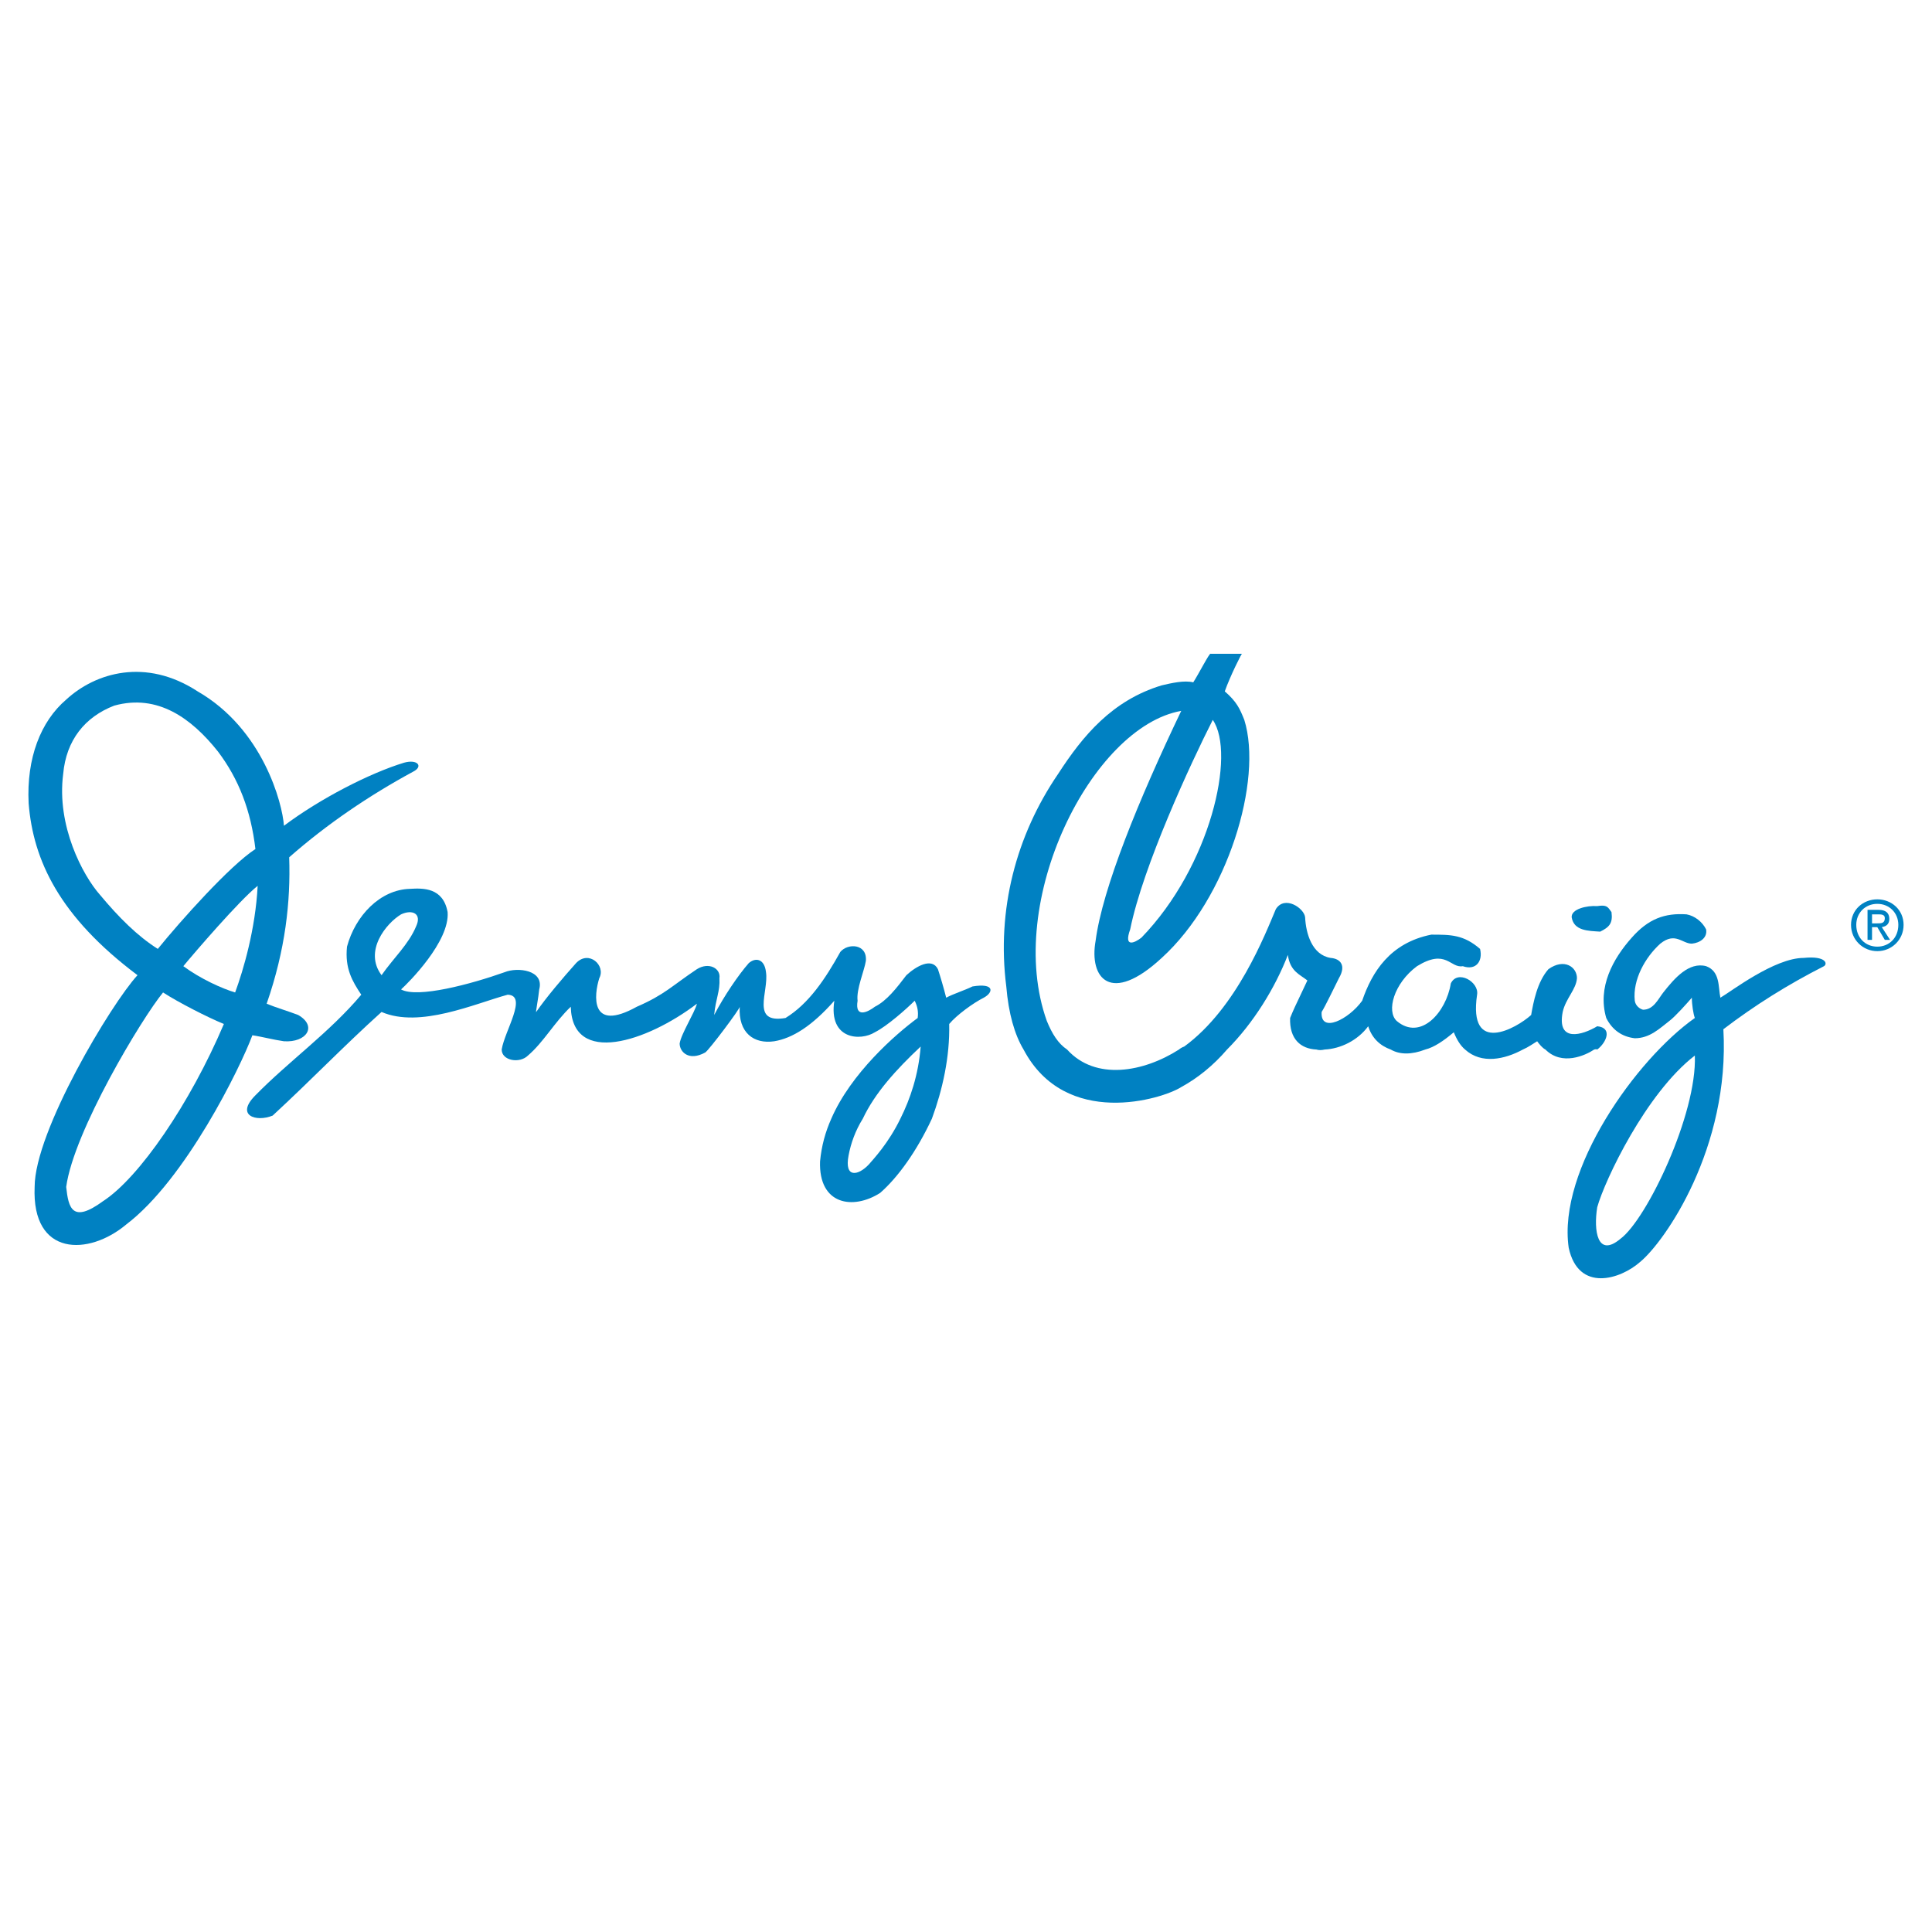 <?xml version="1.0" encoding="utf-8"?>
<!-- Generator: Adobe Illustrator 13.0.0, SVG Export Plug-In . SVG Version: 6.00 Build 14948)  -->
<!DOCTYPE svg PUBLIC "-//W3C//DTD SVG 1.0//EN" "http://www.w3.org/TR/2001/REC-SVG-20010904/DTD/svg10.dtd">
<svg version="1.0" id="Layer_1" xmlns="http://www.w3.org/2000/svg" xmlns:xlink="http://www.w3.org/1999/xlink" x="0px" y="0px"
	 width="192.756px" height="192.756px" viewBox="0 0 192.756 192.756" enable-background="new 0 0 192.756 192.756"
	 xml:space="preserve">
<g>
	<polygon fill-rule="evenodd" clip-rule="evenodd" fill="#FFFFFF" points="0,0 192.756,0 192.756,192.756 0,192.756 0,0 	"/>
	<path fill-rule="evenodd" clip-rule="evenodd" fill="#0081C2" d="M160.779,91.001c0.149,1.124-0.225,1.499-1.124,1.948
		c-1.198-0.075-2.622-0.075-2.847-1.423c-0.075-0.824,1.498-1.199,2.547-1.124C160.33,90.252,160.404,90.477,160.779,91.001
		L160.779,91.001z"/>
	<path fill-rule="evenodd" clip-rule="evenodd" fill="#0081C2" d="M19.713,68.976c6.518,3.746,8.466,11.163,8.616,13.41
		c3.596-2.697,8.54-5.244,11.986-6.293c1.349-0.375,1.948,0.375,0.899,0.899c-4.42,2.397-8.615,5.244-12.361,8.541
		c0.15,4.42-0.375,9.214-2.248,14.608c0.899,0.375,2.172,0.75,3.146,1.125c1.948,1.123,0.824,2.771-1.423,2.621
		c-1.049-0.15-2.173-0.449-3.146-0.6c-1.199,3.223-6.667,14.385-12.586,18.879c-3.746,3.146-9.439,3.221-9.14-3.746
		c0-5.543,7.641-18.279,10.263-21.125C5.929,91.451,3.307,85.832,2.857,80.139C2.633,75.644,4.057,71.973,6.604,69.8
		C9.525,67.104,14.544,65.605,19.713,68.976L19.713,68.976z M11.398,70.4c-2.921,1.124-4.794,3.446-5.094,6.817
		C5.63,82.386,8.252,87.331,9.975,89.278c1.873,2.248,3.746,4.12,5.769,5.394c2.248-2.772,7.192-8.316,9.739-9.964
		c-0.449-3.821-1.648-6.967-3.746-9.739C19.114,71.673,15.743,69.201,11.398,70.4L11.398,70.4z M18.291,96.395
		c1.723,1.273,3.896,2.248,5.169,2.623c0.824-2.248,2.022-6.293,2.248-10.638C23.909,89.803,19.339,95.122,18.291,96.395
		L18.291,96.395z M16.268,99.018c-2.098,2.547-8.915,13.859-9.664,19.402c0.225,2.098,0.6,3.672,3.671,1.424
		c3.596-2.322,8.69-9.738,12.061-17.68C20.688,101.49,17.766,99.99,16.268,99.018L16.268,99.018z"/>
	<path fill-rule="evenodd" clip-rule="evenodd" fill="#0081C2" d="M170.219,92.724c0.149,0.825-0.6,1.349-1.424,1.424
		c-0.974,0-1.648-1.199-3.146,0c-1.498,1.348-2.771,3.596-2.547,5.694c0.075,0.523,0.524,0.824,0.824,0.898
		c1.049,0,1.498-1.049,2.022-1.723c1.124-1.424,2.548-3.072,4.271-2.623c1.424,0.524,1.198,2.097,1.424,3.146
		c1.049-0.6,5.394-3.97,8.314-3.97c2.248-0.225,2.397,0.599,2.023,0.824c-3.671,1.873-6.893,3.896-10.039,6.292
		c0.675,11.838-5.844,21.201-8.315,23.225c-1.947,1.723-6.143,3.07-7.117-1.424c-1.123-7.791,6.743-18.803,12.586-22.924
		c-0.149-0.375-0.3-1.348-0.3-2.023c-0.449,0.525-1.648,1.873-2.247,2.322c-0.975,0.75-1.948,1.725-3.446,1.725
		c-1.273-0.15-2.247-0.824-2.847-2.023c-0.899-3.072,0.674-5.918,2.547-8.016c1.648-1.874,3.296-2.473,5.469-2.323
		C169.095,91.376,169.844,91.976,170.219,92.724L170.219,92.724z M169.095,105.311c-4.869,3.746-8.989,12.436-9.739,15.133
		c-0.374,2.322,0,5.094,2.323,3.146C164.301,121.643,169.319,111.154,169.095,105.311L169.095,105.311z"/>
	<path fill-rule="evenodd" clip-rule="evenodd" fill="#0081C2" d="M185.201,92.275c0-1.199,0.899-2.098,2.098-2.098
		c1.199,0,2.098,0.899,2.098,2.098c0,1.274-0.898,2.172-2.098,2.172C186.101,94.447,185.201,93.549,185.201,92.275L185.201,92.275z
		 M187.299,94.897c1.424,0,2.622-1.124,2.622-2.622s-1.198-2.547-2.622-2.547c-1.423,0-2.621,1.049-2.621,2.547
		S185.876,94.897,187.299,94.897L187.299,94.897z M186.774,92.5h0.524l0.75,1.273h0.524l-0.824-1.273
		c0.449-0.075,0.749-0.3,0.749-0.825c0-0.599-0.375-0.898-1.049-0.898h-1.124v2.996h0.449V92.5L186.774,92.5z M186.774,92.125
		v-0.899h0.6c0.3,0,0.675,0,0.675,0.375c0,0.524-0.375,0.524-0.75,0.524H186.774L186.774,92.125z"/>
	<path fill-rule="evenodd" clip-rule="evenodd" fill="#0081C2" d="M82.942,111.604c1.948-4.496,6.368-8.391,8.616-10.039
		c0.075-0.6,0-1.123-0.3-1.723c-0.824,0.824-2.772,2.547-3.971,3.146c-1.423,0.898-4.645,0.748-4.045-3.146
		c-2.248,2.547-4.195,3.746-5.994,4.045c-2.022,0.299-3.596-0.824-3.446-3.445c0.075,0.148-3.072,4.344-3.446,4.568
		c-1.648,0.9-2.547-0.074-2.547-0.898c0.15-0.975,1.498-3.072,1.723-3.971c-5.02,3.82-12.436,6.219-12.585,0.301
		c-1.648,1.572-2.697,3.52-4.271,4.869c-0.824,0.824-2.622,0.523-2.622-0.6c0.299-1.873,2.622-5.395,0.599-5.469
		c-3.296,0.898-8.765,3.371-12.586,1.723c-3.821,3.447-6.892,6.668-10.863,10.338c-1.648,0.676-3.746,0-1.723-2.021
		c3.296-3.371,7.417-6.293,10.563-10.039c-0.898-1.35-1.648-2.622-1.423-4.795c0.824-3.071,3.296-5.693,6.292-5.768
		c1.274-0.075,3.296-0.15,3.746,2.322c0.225,2.921-3.896,7.042-4.645,7.715c1.648,0.9,6.967-0.523,10.338-1.722
		c1.273-0.524,3.971-0.225,3.446,1.722c-0.075,0.824-0.375,2.322-0.3,2.248c0.974-1.424,2.697-3.445,3.971-4.869
		c1.273-1.349,2.997,0.225,2.322,1.498c-0.524,1.648-0.974,5.469,3.746,2.848c2.772-1.199,3.521-2.098,5.993-3.747
		c1.199-0.749,2.397-0.075,2.248,0.899c0.075,1.348-0.375,2.023-0.524,3.672c0.974-1.873,2.397-3.971,3.446-5.17
		c0.674-0.6,1.573-0.45,1.723,0.899c0.299,1.947-1.573,5.169,1.948,4.57c2.322-1.424,3.97-3.896,5.469-6.593
		c0.749-0.898,2.697-0.824,2.547,0.899c-0.15,0.974-0.974,2.846-0.825,3.971c-0.299,1.797,1.049,1.123,1.723,0.6
		c1.199-0.6,2.173-1.873,3.146-3.146c0.974-0.9,2.547-1.799,3.146-0.6c0.225,0.674,0.6,1.948,0.824,2.846
		c0.674-0.373,1.873-0.748,2.622-1.123c2.247-0.375,2.098,0.6,1.124,1.123c-1.049,0.525-2.697,1.725-3.446,2.623
		c0.075,3.297-0.674,6.592-1.723,9.439c-1.499,3.221-3.371,5.844-5.169,7.416c-2.697,1.723-6.143,1.199-5.993-3.146
		C81.968,114.301,82.343,112.951,82.942,111.604L82.942,111.604z M89.834,111.604c0.974-1.947,1.798-4.346,2.022-7.191
		c-2.472,2.322-4.57,4.645-5.769,7.191c-0.749,1.199-1.198,2.473-1.423,3.67c-0.449,2.322,0.974,2.023,2.023,0.9
		C87.137,115.648,88.636,114.076,89.834,111.604L89.834,111.604z M40.016,91.226c-1.498,0.899-3.746,3.671-1.948,6.069
		c1.199-1.724,2.697-3.072,3.446-4.87C42.113,91.151,41.14,90.702,40.016,91.226L40.016,91.226z"/>
	<path fill-rule="evenodd" clip-rule="evenodd" fill="#0081C2" d="M102.12,104.711c-0.898-1.498-1.498-3.596-1.723-6.293
		c-0.974-7.641,0.974-15.058,5.169-21.201c2.473-3.821,5.395-7.341,10.339-8.84c0.974-0.225,2.247-0.524,3.146-0.3
		c0.449-0.674,1.647-2.997,1.723-2.847h3.146c0-0.15-1.198,2.248-1.723,3.746c1.198,1.049,1.498,1.723,1.947,2.847
		c1.873,5.994-1.647,17.755-8.24,23.749c-5.095,4.72-7.268,2.022-6.593-1.723c0.674-5.169,4.271-14.009,8.54-22.924
		c-8.915,1.573-17.68,19.028-13.409,30.939c0.523,1.273,1.123,2.248,2.022,2.848c2.847,3.146,7.642,2.248,11.162,0
		c0.075-0.074,0.3-0.225,0.524-0.299c5.244-3.822,8.091-11.238,9.14-13.71c0.899-1.423,2.847-0.075,2.922,0.824
		c0.075,1.573,0.674,3.746,2.547,4.045c0.974,0.075,1.573,0.749,0.824,2.022c-0.524,1.049-1.349,2.771-1.723,3.371
		c-0.15,2.172,2.696,0.75,4.045-1.123c0.974-2.847,2.771-5.769,6.893-6.593c1.947,0,3.221,0,4.869,1.424
		c0.3,1.273-0.449,2.172-1.723,1.723c-1.273,0.225-1.648-1.797-4.57,0c-2.322,1.724-3.071,4.496-2.022,5.468
		c2.397,2.023,4.944-0.898,5.394-3.744c0.675-1.424,2.847-0.15,2.622,1.123c-0.898,6.068,3.896,3.371,5.395,2.023
		c0.225-1.275,0.599-3.297,1.723-4.571c1.573-1.124,2.847-0.225,2.847,0.899c-0.075,1.123-1.124,2.023-1.423,3.371
		c-0.6,3.072,1.947,2.322,3.445,1.424c1.573,0.15,0.899,1.648,0,2.322c-0.149-0.074-0.225,0-0.299,0c-0.899,0.6-3.222,1.648-4.87,0
		c-0.3-0.15-0.6-0.525-0.824-0.824c-0.374,0.225-0.898,0.6-1.423,0.824c-1.798,0.975-4.12,1.498-5.769,0
		c-0.449-0.375-0.824-0.975-1.124-1.723c-0.974,0.824-1.947,1.498-2.847,1.723c-1.349,0.523-2.547,0.523-3.446,0
		c-1.049-0.375-1.873-1.123-2.247-2.322c-1.049,1.424-2.772,2.248-4.345,2.322c-0.3,0.074-0.6,0.074-0.824,0
		c-1.573-0.074-2.697-1.049-2.622-3.146c0.374-0.898,0.3-0.75,1.723-3.746c-0.749-0.6-1.723-0.899-1.947-2.547
		c-1.274,3.297-3.446,6.816-6.068,9.439c-1.349,1.572-2.922,2.848-4.57,3.746C115.979,109.656,106.315,112.652,102.12,104.711
		L102.12,104.711z M113.882,93.549c6.893-7.117,9.439-18.354,7.117-21.726c-2.172,4.271-6.967,14.609-8.24,20.901
		C112.084,94.598,113.208,94.073,113.882,93.549L113.882,93.549z"/>
</g>
</svg>
